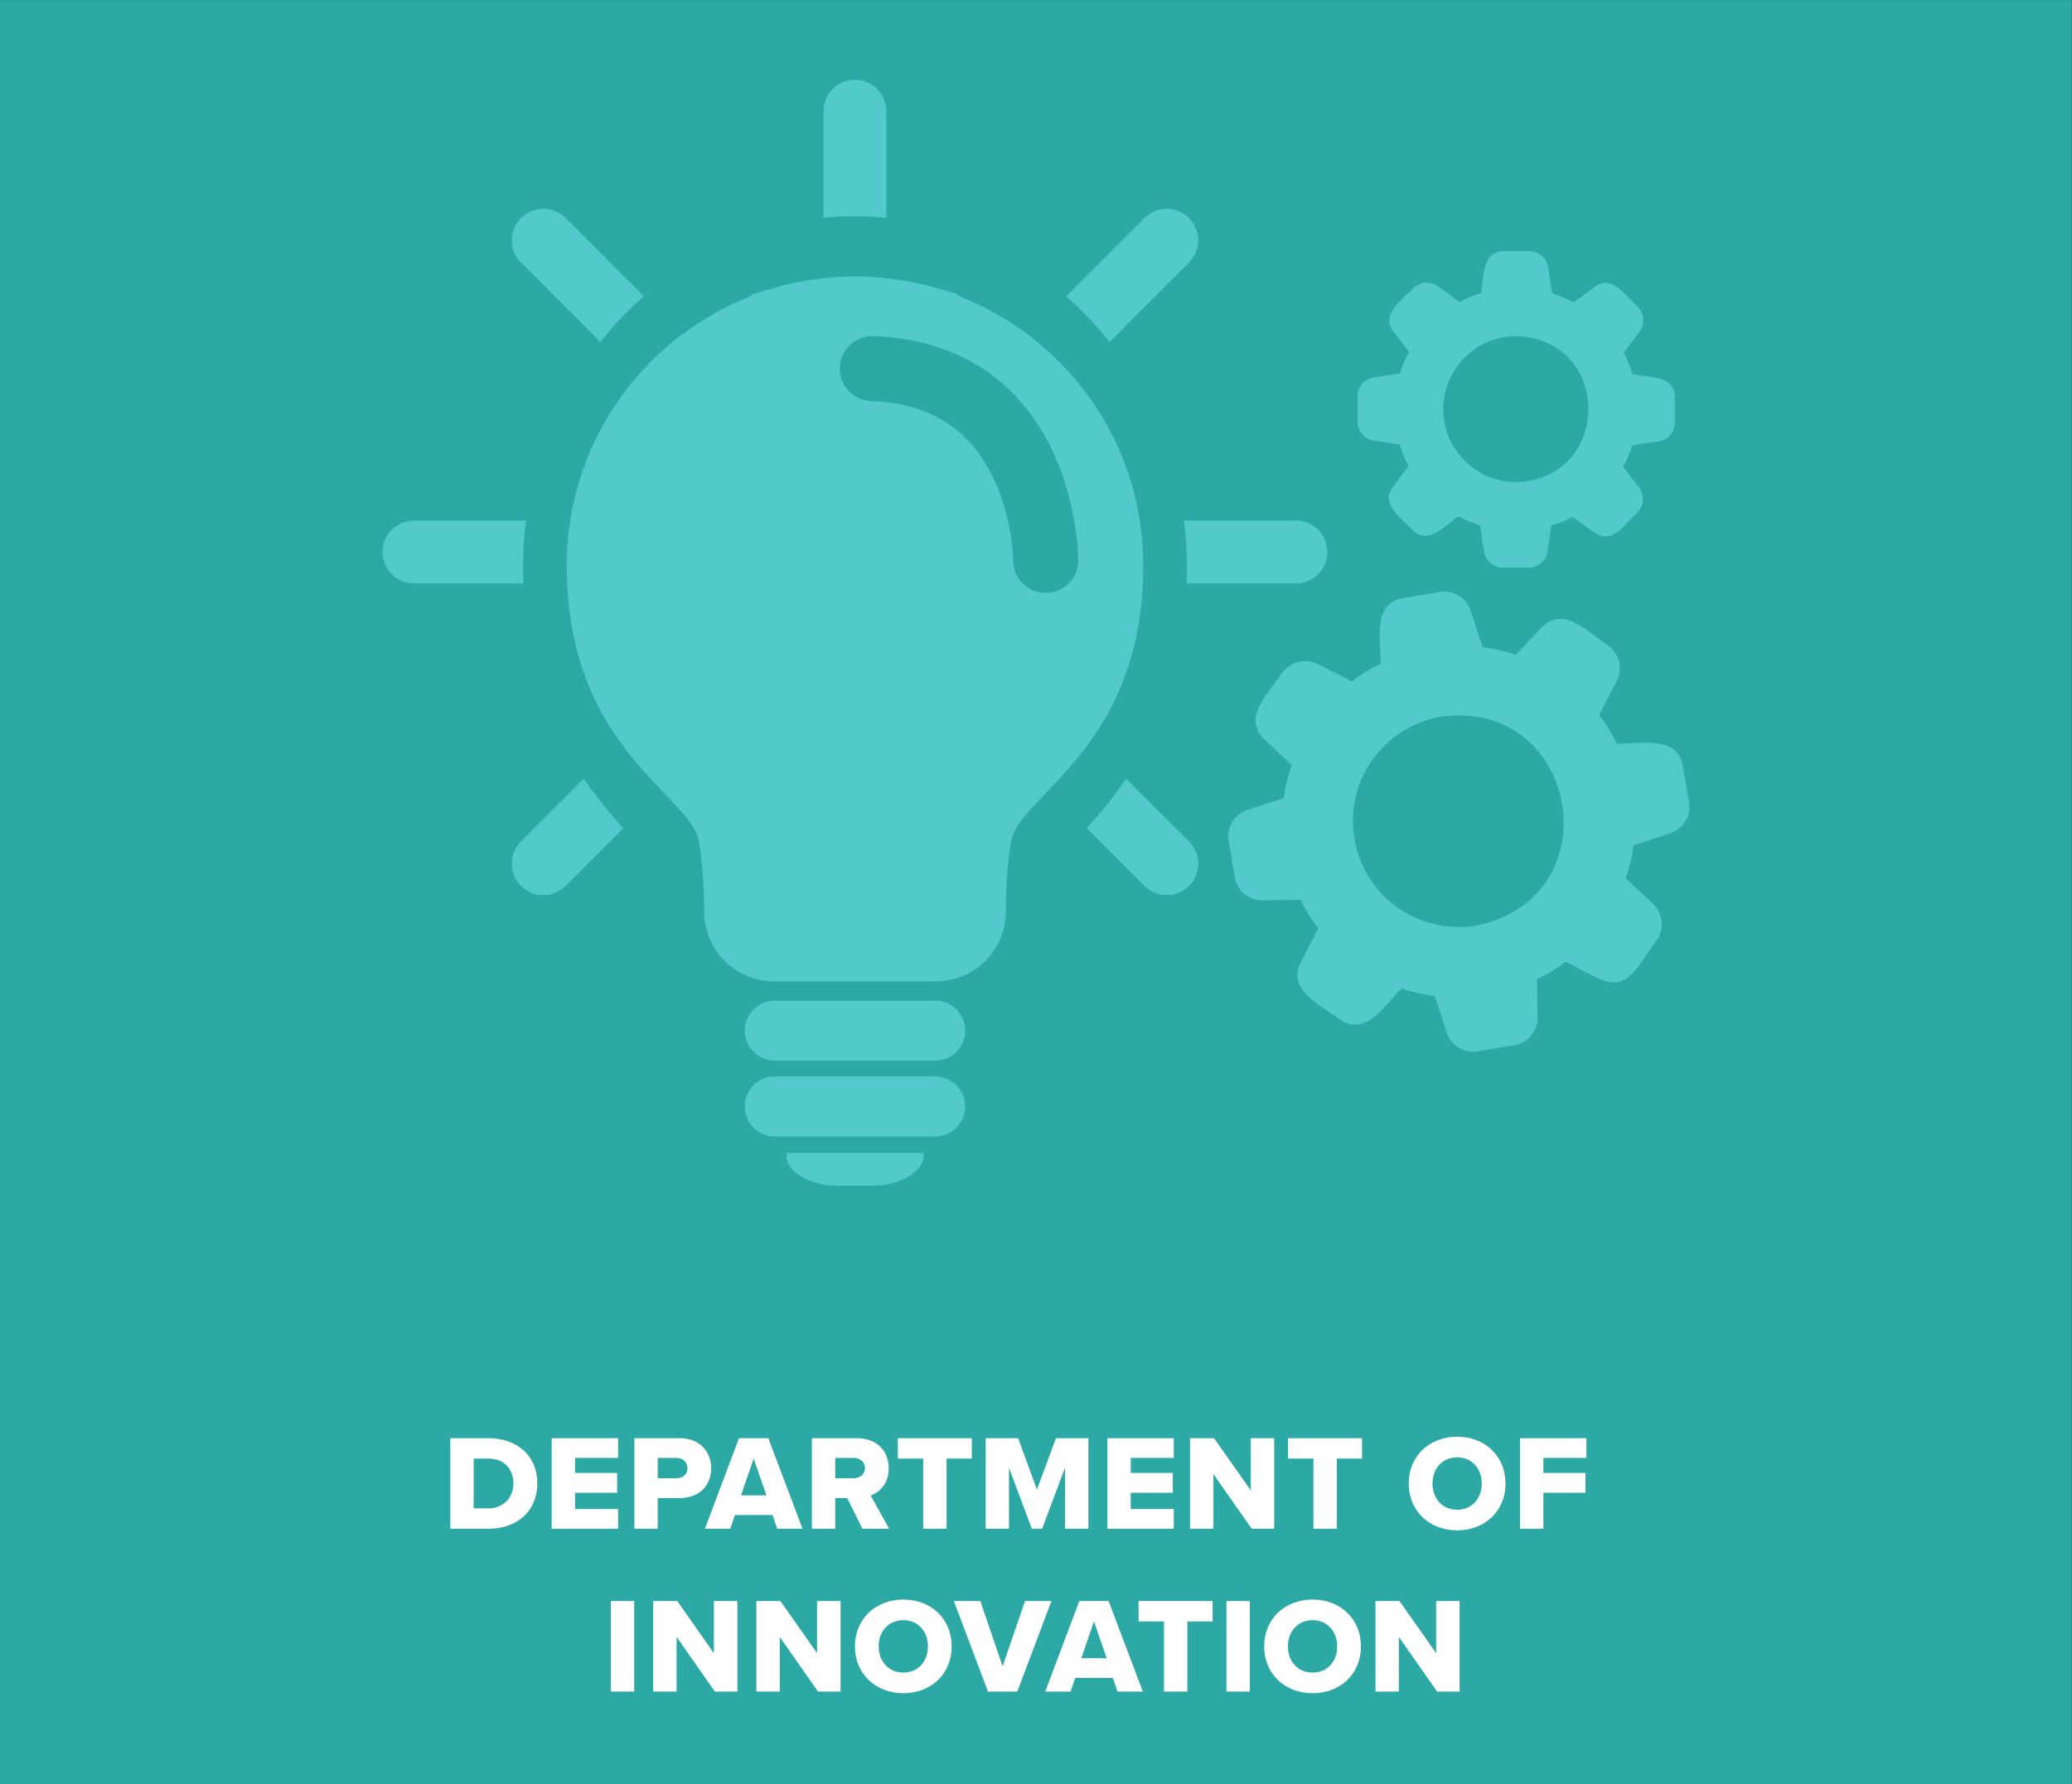 <?xml version="1.0" encoding="UTF-8"?><svg id="Réteg_1" xmlns="http://www.w3.org/2000/svg" viewBox="0 0 1221.2 1051.68"><rect x="0" y="0" width="1221.2" height="1051.68" fill="#333333" stroke="none"/><defs><style>.cls-1{fill:#fff;}.cls-2{isolation:isolate;}.cls-3{fill:#52c9cb;}.cls-4{fill:#2ca8a5;}</style></defs><rect id="KPICC1" class="cls-4" x="0" y=".02" width="1221.09" height="1051.67"/><path class="cls-3" d="M353.86,201.6c7.77-9.76,16.28-18.81,25.6-26.9l-46.16-46.18c-7.26-7.25-19-7.25-26.26,0-7.23,7.24-7.23,19.01,0,26.24l46.81,46.83"/><path class="cls-3" d="M503.91,127.41h.52c6.08,0,12.09.39,18,1.02v-62.9c0-10.24-8.28-18.53-18.53-18.53-10.26,0-18.57,8.29-18.57,18.53v62.9c5.93-.63,11.93-1.02,18.05-1.02h.52"/><path class="cls-3" d="M653.93,201.63l46.83-46.85c7.27-7.23,7.27-19,0-26.24-7.23-7.25-19-7.25-26.23,0l-46.13,46.18c9.3,8.09,17.79,17.16,25.54,26.92"/><path class="cls-3" d="M699.56,333.26c0,3.65-.13,7.21-.24,10.73h64.42c10.26,0,18.55-8.31,18.55-18.57,0-10.24-8.29-18.55-18.55-18.55h-65.98c1.06,8.63,1.8,17.42,1.8,26.39"/><path class="cls-3" d="M700.76,496.04l-37.04-37.03c-7.52,11.09-15.53,20.64-23.19,29.28l34,34.01c7.23,7.25,19,7.25,26.23,0,7.27-7.26,7.27-19.03,0-26.27"/><path class="cls-3" d="M495.61,679.65h-32.12c0,.56-.07,1.05-.07,1.62,0,9.79,15.01,17.71,28.93,17.71h23.1c13.93,0,28.95-7.92,28.95-17.71,0-.56-.08-1.05-.11-1.62h-48.69"/><path class="cls-3" d="M456.62,634.57c-9.75,0-17.68,7.94-17.68,17.7,0,9.79,7.93,17.76,17.68,17.76h94.55c9.78,0,17.7-7.97,17.7-17.76,0-9.76-7.92-17.7-17.7-17.7h-94.55"/><path class="cls-3" d="M456.62,589.85c-9.75,0-17.68,7.92-17.68,17.72,0,9.76,7.93,17.71,17.68,17.71h94.55c9.78,0,17.7-7.95,17.7-17.71,0-9.8-7.92-17.72-17.7-17.72h-94.55"/><path class="cls-3" d="M494.94,216.64c.37-10.58,9.25-18.86,19.83-18.49,28.95.94,52.41,9.82,69.91,22.99,13.15,9.85,22.86,21.83,29.97,33.92,10.66,18.2,15.69,36.66,18.26,50.7,2.55,14.06,2.59,23.8,2.59,24.62,0,10.58-8.59,19.17-19.17,19.17-10.56,0-19.16-8.59-19.16-19.17v-.02c.07-1.69-.88-26.76-12.06-49.37-5.57-11.36-13.36-21.98-24.47-29.95-11.14-7.95-25.75-13.77-47.21-14.62-10.61-.35-18.87-9.24-18.49-19.79ZM334.03,333.26c-.06,36.23,8.23,64.04,19.83,85.52,11.53,21.55,26.1,36.71,37.52,48.72,7.63,7.96,13.8,14.64,17.06,19.97,1.9,3.04,2.89,5.53,3.28,7.73,3,15.78,3.32,35.74,3.31,40.72v.93s-.02.26-.02.26v.22c.02,22.79,18.46,41.22,41.24,41.22h95.34c22.76,0,41.22-18.41,41.24-41.22v-.47s-.02-.97-.02-.97c0-5.05.3-24.94,3.28-40.7.6-3.25,2.61-7.32,6.76-12.64,4.12-5.23,10.12-11.36,16.97-18.57,13.64-14.41,30.67-33.45,41.79-61.63,7.46-18.78,12.22-41.5,12.18-69.09.04-38.5-12.78-74.11-34.38-102.58-19.06-25.16-44.92-44.86-74.89-56.36l.13-.82-12.33-3.6c-9.87-2.88-20.06-4.86-30.44-5.92l-1.56-.19h-.06c-5.1-.47-10.41-.85-15.94-.85h-.82c-5.53,0-10.84.37-15.92.85h-.1s-1.49.19-1.49.19c-10.41,1.06-20.6,3.05-30.48,5.92l-12.74,3.73.17.82c-29.84,11.53-55.57,31.16-74.53,56.23-21.57,28.48-34.39,64.08-34.38,102.58"/><path class="cls-3" d="M344.07,459.01l-37.03,37.03c-7.23,7.23-7.23,19.01,0,26.27,7.26,7.25,19,7.25,26.26,0l33.99-34.01c-7.67-8.64-15.68-18.18-23.22-29.28"/><path class="cls-3" d="M244.06,306.87c-10.26,0-18.57,8.31-18.57,18.55,0,10.26,8.31,18.57,18.57,18.57h64.43c-.13-3.52-.22-7.08-.22-10.73,0-8.97.69-17.76,1.75-26.39h-65.96"/><path class="cls-3" d="M852.74,608.85c.63,1.84,1.54,3.53,2.77,5.06,1.22,1.52,2.68,2.78,4.35,3.79,1.68,1,3.48,1.68,5.4,2.04,1.91.36,3.84.37,5.77.04l21.51-3.59c1.94-.32,3.76-.97,5.47-1.94,1.7-.97,3.19-2.22,4.44-3.72,1.26-1.51,2.22-3.19,2.88-5.05.66-1.85.96-3.75.93-5.72l-.42-22.43c6.04-2.79,11.67-6.23,16.91-10.32,6.29,2.49,23.01,14.08,30.29,11.82,9.88-.35,17.84-18.18,23.39-24.38.56-.8,1.06-1.64,1.48-2.53.42-.9.76-1.81,1.01-2.75.25-.95.42-1.91.51-2.89.08-.97.08-1.95-.01-2.92-.09-.98-.27-1.94-.54-2.89-.26-.94-.61-1.86-1.03-2.74-.42-.88-.92-1.72-1.5-2.51s-1.22-1.53-1.93-2.21l-16.29-15.31c2.29-6.29,3.86-12.75,4.71-19.39l21.5-7.05c.94-.29,1.84-.68,2.69-1.13.87-.46,1.68-.99,2.45-1.59.77-.6,1.47-1.27,2.12-2,.65-.73,1.22-1.52,1.73-2.35.51-.83.93-1.7,1.29-2.62.35-.91.61-1.84.79-2.8.18-.95.27-1.92.28-2.9s-.07-1.95-.24-2.9l-3.56-21.32c-3.31-18.86-25.58-12.73-38.93-13.4-2.89-5.95-6.37-11.52-10.45-16.72l10.38-20.05c.88-1.76,1.44-3.62,1.67-5.59.22-1.95.1-3.89-.37-5.81-.46-1.93-1.24-3.7-2.34-5.34-1.1-1.64-2.46-3.03-4.05-4.2-10.8-6.98-26.55-24.29-39.2-10.61l-15.36,16.12c-6.31-2.19-12.78-3.7-19.4-4.55l-7.07-21.6c-.63-1.85-1.55-3.54-2.77-5.06-1.22-1.52-2.67-2.79-4.35-3.79-1.68-1.01-3.48-1.69-5.39-2.04-1.93-.37-3.86-.38-5.78-.05l-21.51,3.59c-18.7,3.21-12.82,25.52-13.32,38.72-6,2.89-11.63,6.37-16.89,10.46l-20.05-10.21c-1.77-.88-3.63-1.44-5.6-1.66-1.97-.22-3.91-.11-5.83.36-1.91.47-3.7,1.25-5.34,2.35-1.64,1.09-3.04,2.45-4.21,4.04-7.09,10.99-24.21,26.18-10.66,39.13l16.29,15.31c-2.29,6.29-3.86,12.75-4.71,19.39l-21.5,7.05c-.93.3-1.83.68-2.68,1.14s-1.67.99-2.44,1.59c-.76.6-1.46,1.27-2.1,2-.64.73-1.21,1.52-1.72,2.34-.5.83-.92,1.71-1.26,2.61-.34.92-.6,1.85-.77,2.8-.18.96-.26,1.92-.27,2.89,0,.97.09,1.93.27,2.89l3.56,21.33c.14.96.37,1.9.68,2.82.32.91.71,1.8,1.19,2.64.47.85,1.02,1.65,1.64,2.4.61.76,1.3,1.45,2.04,2.06.75.63,1.54,1.18,2.39,1.67.84.48,1.73.89,2.64,1.21.92.32,1.86.56,2.82.72.96.16,1.92.22,2.9.2l22.48-.3c2.89,5.95,6.37,11.52,10.45,16.72l-10.36,20.19c-8.47,16.73,12.55,25.33,22.77,33.4,15.85,11,27.09-9,36.85-18.12,6.31,2.19,12.78,3.7,19.4,4.55l7.07,21.61ZM812.16,408.28c-3.52,2.23-6.85,4.69-10.03,7.39,3.17-2.69,6.51-5.16,10.03-7.39ZM849.22,422.52c81.97-11.02,101.66,106.99,20.57,123.19-2.01.31-4.04.55-6.08.67-2.03.13-4.07.15-6.11.08-2.05-.07-4.08-.24-6.09-.52-2.03-.28-4.03-.64-6.01-1.11-1.98-.46-3.94-1.03-5.88-1.69-1.92-.66-3.82-1.42-5.67-2.25-1.86-.84-3.67-1.78-5.44-2.8-1.76-1.02-3.47-2.13-5.13-3.32-1.65-1.19-3.25-2.46-4.78-3.8-1.54-1.34-2.99-2.76-4.38-4.25-1.39-1.48-2.71-3.04-3.96-4.66-1.24-1.61-2.4-3.29-3.47-5.01-1.08-1.73-2.07-3.51-2.97-5.33-.91-1.83-1.72-3.7-2.44-5.6-.72-1.9-1.34-3.84-1.87-5.81-.54-1.96-.97-3.95-1.3-5.96-.34-2.01-.58-4.02-.7-6.06-.14-2.03-.18-4.07-.12-6.1.06-2.03.22-4.06.49-6.09.26-2.02.61-4.02,1.07-6.01.45-1.98,1.01-3.94,1.66-5.88.65-1.93,1.4-3.82,2.23-5.68.83-1.87,1.75-3.67,2.77-5.44,1.01-1.77,2.11-3.49,3.28-5.15,1.18-1.67,2.44-3.27,3.77-4.8,1.34-1.54,2.75-3.01,4.23-4.41s3.03-2.73,4.64-3.97c1.6-1.25,3.27-2.42,5-3.51,1.73-1.08,3.5-2.09,5.33-3,1.83-.92,3.68-1.74,5.59-2.47,1.9-.73,3.84-1.37,5.8-1.91,1.96-.55,3.95-1,5.96-1.35ZM892.56,400.87c-3.85-1.5-7.79-2.74-11.8-3.72,4.01.99,7.95,2.22,11.79,3.72h.01ZM896.35,566.38c4.57-2.11,8.93-4.59,13.07-7.45-4.14,2.85-8.49,5.34-13.07,7.45ZM826.97,567.87c3.95,1.52,8,2.79,12.11,3.78-4.12-1.01-8.16-2.26-12.11-3.78Z"/><path class="cls-3" d="M874.67,325.18c.22,1.32.65,2.58,1.31,3.75.66,1.17,1.5,2.2,2.53,3.07,1.03.87,2.17,1.53,3.44,2,1.26.46,2.57.69,3.92.68h15.03c1.35,0,2.66-.23,3.94-.7,1.27-.47,2.42-1.14,3.44-2.02,1.03-.89,1.87-1.92,2.53-3.1.66-1.18,1.08-2.44,1.28-3.78l2.26-15.29c4.42-1.21,8.64-2.91,12.67-5.1,4,2.4,14.04,12.18,19.25,11.47,6.75.89,14.19-10.33,18.66-13.92.48-.48.91-.99,1.3-1.55.39-.56.72-1.14,1-1.76.28-.62.5-1.25.68-1.91.17-.65.27-1.32.32-1.99.05-.68.04-1.35-.04-2.02-.07-.67-.2-1.33-.39-1.98s-.43-1.27-.73-1.88-.66-1.18-1.06-1.72l-9.33-12.25c2.27-4.02,4.07-8.23,5.4-12.64l15.42-2.35c.67-.09,1.32-.25,1.96-.46.64-.22,1.25-.48,1.84-.81s1.14-.7,1.67-1.12c.53-.42,1-.89,1.44-1.4.44-.5.83-1.05,1.17-1.63.34-.58.63-1.18.86-1.81.23-.63.4-1.27.52-1.94s.17-1.33.17-2v-14.9c-.11-13.2-15.94-11.56-24.94-13.53-1.29-4.37-3.02-8.55-5.21-12.55l9.33-12.45c.8-1.09,1.39-2.3,1.77-3.61.37-1.3.51-2.64.41-3.99-.09-1.36-.42-2.66-.99-3.9s-1.32-2.34-2.28-3.31c-6.55-5.97-15.29-19.53-25.44-11.66l-12.27,9.22c-4.04-2.2-8.27-3.97-12.67-5.29l-2.35-15.49c-.22-1.33-.65-2.58-1.31-3.75-.66-1.17-1.5-2.2-2.53-3.07-1.03-.88-2.17-1.54-3.43-2-1.27-.47-2.58-.7-3.92-.69h-15.03c-13.08.06-11.61,15.89-13.45,24.8-4.41,1.28-8.63,3.01-12.67,5.19l-12.47-9.22c-1.1-.8-2.3-1.39-3.61-1.76s-2.64-.52-4-.42c-1.35.1-2.66.43-3.9.99-1.24.55-2.35,1.32-3.32,2.27-6.07,6.67-19.43,15.05-11.69,25.39l9.33,12.25c-2.27,4.02-4.07,8.23-5.4,12.64l-15.42,2.35c-.67.1-1.32.25-1.95.47s-1.25.48-1.84.81c-.58.32-1.14.7-1.66,1.12-.52.42-.99.89-1.43,1.4-.43.51-.82,1.06-1.15,1.63-.34.58-.62,1.19-.84,1.81-.23.63-.4,1.27-.51,1.94-.11.66-.16,1.32-.14,1.99v14.9c-.01.67.04,1.33.14,1.99.12.66.28,1.3.51,1.93.22.63.5,1.24.84,1.81.33.58.72,1.13,1.15,1.63.44.51.91.98,1.43,1.4s1.07.8,1.66,1.12c.59.32,1.2.59,1.84.81s1.28.37,1.95.47l15.31,2.35c1.29,4.37,3.02,8.55,5.21,12.55l-9.33,12.55c-7.65,10.41,5.65,18.64,11.69,25.29,9.53,9.27,19.43-3.05,27.1-8.14,4.04,2.2,8.27,3.97,12.67,5.29l2.35,15.49ZM869.86,184.24c-2.64,1.12-5.19,2.41-7.65,3.89,2.46-1.47,5.01-2.76,7.65-3.89ZM893.43,198.13c56.97,1.81,56.95,84.26,0,86.07-1.4-.01-2.81-.09-4.2-.24-1.4-.14-2.79-.36-4.16-.64-1.38-.28-2.74-.63-4.08-1.04-1.35-.42-2.66-.89-3.96-1.44-1.3-.54-2.56-1.14-3.8-1.81-1.23-.67-2.43-1.4-3.6-2.17-1.17-.78-2.29-1.63-3.38-2.52-1.08-.89-2.12-1.84-3.11-2.84-.99-.99-1.93-2.04-2.82-3.12-.89-1.09-1.72-2.22-2.5-3.38-.78-1.17-1.5-2.38-2.16-3.61-.66-1.24-1.26-2.51-1.79-3.8-.54-1.3-1.01-2.62-1.41-3.96-.41-1.35-.75-2.71-1.02-4.08-.27-1.38-.48-2.76-.61-4.16-.14-1.4-.21-2.79-.21-4.2s.06-2.8.21-4.2c.14-1.4.34-2.79.61-4.16.27-1.38.61-2.74,1.02-4.08.4-1.35.87-2.66,1.41-3.96.53-1.3,1.13-2.56,1.79-3.81.66-1.24,1.38-2.44,2.16-3.61.78-1.17,1.61-2.3,2.5-3.38.89-1.09,1.83-2.13,2.82-3.12.99-1,2.03-1.94,3.11-2.84,1.09-.89,2.21-1.74,3.38-2.52s2.37-1.51,3.61-2.17c1.23-.67,2.5-1.27,3.79-1.82,1.3-.54,2.61-1.02,3.96-1.43,1.35-.42,2.7-.76,4.08-1.04,1.38-.28,2.76-.5,4.16-.64,1.4-.15,2.8-.23,4.2-.24ZM925.35,188.33c-2.45-1.45-4.98-2.74-7.6-3.87,2.61,1.13,5.15,2.41,7.59,3.87h0ZM909.14,301.26c3.35-.91,6.59-2.11,9.73-3.58-3.14,1.47-6.38,2.66-9.73,3.58ZM861.81,294.4c2.51,1.48,5.12,2.8,7.81,3.95-2.69-1.15-5.29-2.46-7.81-3.95Z"/><g id="KERESŐ" class="cls-2"><g class="cls-2"><path class="cls-1" d="M265.4,901.21v-53.36h22.4c16.8,0,28.88,10.08,28.88,26.64s-12.08,26.72-28.8,26.72h-22.48ZM279.17,889.21h8.64c9.36,0,14.8-6.8,14.8-14.72s-4.96-14.64-14.72-14.64h-8.72v29.36Z"/><path class="cls-1" d="M325.16,901.21v-53.36h39.12v11.6h-25.36v8.88h24.8v11.68h-24.8v9.6h25.36v11.6h-39.12Z"/><path class="cls-1" d="M373.88,901.21v-53.36h26.72c12,0,18.56,8.08,18.56,17.76s-6.56,17.52-18.56,17.52h-12.96v18.08h-13.76ZM398.76,859.45h-11.12v12h11.12c3.68,0,6.4-2.32,6.4-5.92s-2.72-6.08-6.4-6.08Z"/><path class="cls-1" d="M458.04,901.21l-2.72-8.08h-22.16l-2.72,8.08h-14.96l20.08-53.36h17.28l20.16,53.36h-14.96ZM444.2,859.85l-7.44,21.68h14.96l-7.52-21.68Z"/><path class="cls-1" d="M508.28,901.21l-8.96-18.08h-7.04v18.08h-13.76v-53.36h26.72c11.84,0,18.56,7.84,18.56,17.76,0,9.28-5.68,14.24-10.64,16l10.88,19.6h-15.76ZM503.16,859.45h-10.88v12h10.88c3.6,0,6.64-2.32,6.64-6s-3.04-6-6.64-6Z"/><path class="cls-1" d="M544.12,901.21v-41.36h-14.96v-12h43.6v12h-14.88v41.36h-13.76Z"/><path class="cls-1" d="M627.72,901.21v-36l-13.52,36h-6.08l-13.44-36v36h-13.76v-53.36h19.12l11.12,30.24,11.2-30.24h19.12v53.36h-13.76Z"/><path class="cls-1" d="M652.68,901.21v-53.36h39.12v11.6h-25.36v8.88h24.8v11.68h-24.8v9.6h25.36v11.6h-39.12Z"/><path class="cls-1" d="M737.72,901.21l-22.56-32.24v32.24h-13.76v-53.36h14.16l21.6,30.72v-30.72h13.84v53.36h-13.28Z"/><path class="cls-1" d="M774.12,901.21v-41.36h-14.96v-12h43.6v12h-14.88v41.36h-13.76Z"/><path class="cls-1" d="M858.84,846.97c16.32,0,28.48,11.36,28.48,27.6s-12.16,27.6-28.48,27.6-28.56-11.36-28.56-27.6,12.24-27.6,28.56-27.6ZM858.84,859.13c-8.88,0-14.56,6.72-14.56,15.44s5.68,15.44,14.56,15.44,14.48-6.8,14.48-15.44-5.68-15.44-14.48-15.44Z"/><path class="cls-1" d="M895.88,901.21v-53.36h39.12v11.6h-25.36v8.88h24.8v11.68h-24.8v21.2h-13.76Z"/><path class="cls-1" d="M360.04,997.21v-53.36h13.76v53.36h-13.76Z"/><path class="cls-1" d="M421.32,997.21l-22.56-32.24v32.24h-13.76v-53.36h14.16l21.6,30.72v-30.72h13.84v53.36h-13.28Z"/><path class="cls-1" d="M482.12,997.21l-22.56-32.24v32.24h-13.76v-53.36h14.16l21.6,30.72v-30.72h13.84v53.36h-13.28Z"/><path class="cls-1" d="M532.44,942.97c16.32,0,28.48,11.36,28.48,27.6s-12.16,27.6-28.48,27.6-28.56-11.36-28.56-27.6,12.24-27.6,28.56-27.6ZM532.44,955.13c-8.88,0-14.56,6.72-14.56,15.44s5.68,15.44,14.56,15.44,14.48-6.8,14.48-15.44-5.68-15.44-14.48-15.44Z"/><path class="cls-1" d="M582.28,997.21l-20.08-53.36h15.6l13.12,38.48,13.2-38.48h15.6l-20.16,53.36h-17.28Z"/><path class="cls-1" d="M658.6,997.21l-2.72-8.08h-22.16l-2.72,8.08h-14.96l20.08-53.36h17.28l20.16,53.36h-14.96ZM644.76,955.85l-7.44,21.68h14.96l-7.52-21.68Z"/><path class="cls-1" d="M686.04,997.21v-41.36h-14.96v-12h43.6v12h-14.88v41.36h-13.76Z"/><path class="cls-1" d="M722.84,997.21v-53.36h13.76v53.36h-13.76Z"/><path class="cls-1" d="M773.64,942.97c16.32,0,28.48,11.36,28.48,27.6s-12.16,27.6-28.48,27.6-28.56-11.36-28.56-27.6,12.24-27.6,28.56-27.6ZM773.64,955.13c-8.88,0-14.56,6.72-14.56,15.44s5.68,15.44,14.56,15.44,14.48-6.8,14.48-15.44-5.68-15.44-14.48-15.44Z"/><path class="cls-1" d="M847,997.21l-22.56-32.24v32.24h-13.76v-53.36h14.16l21.6,30.72v-30.72h13.84v53.36h-13.28Z"/></g></g></svg>